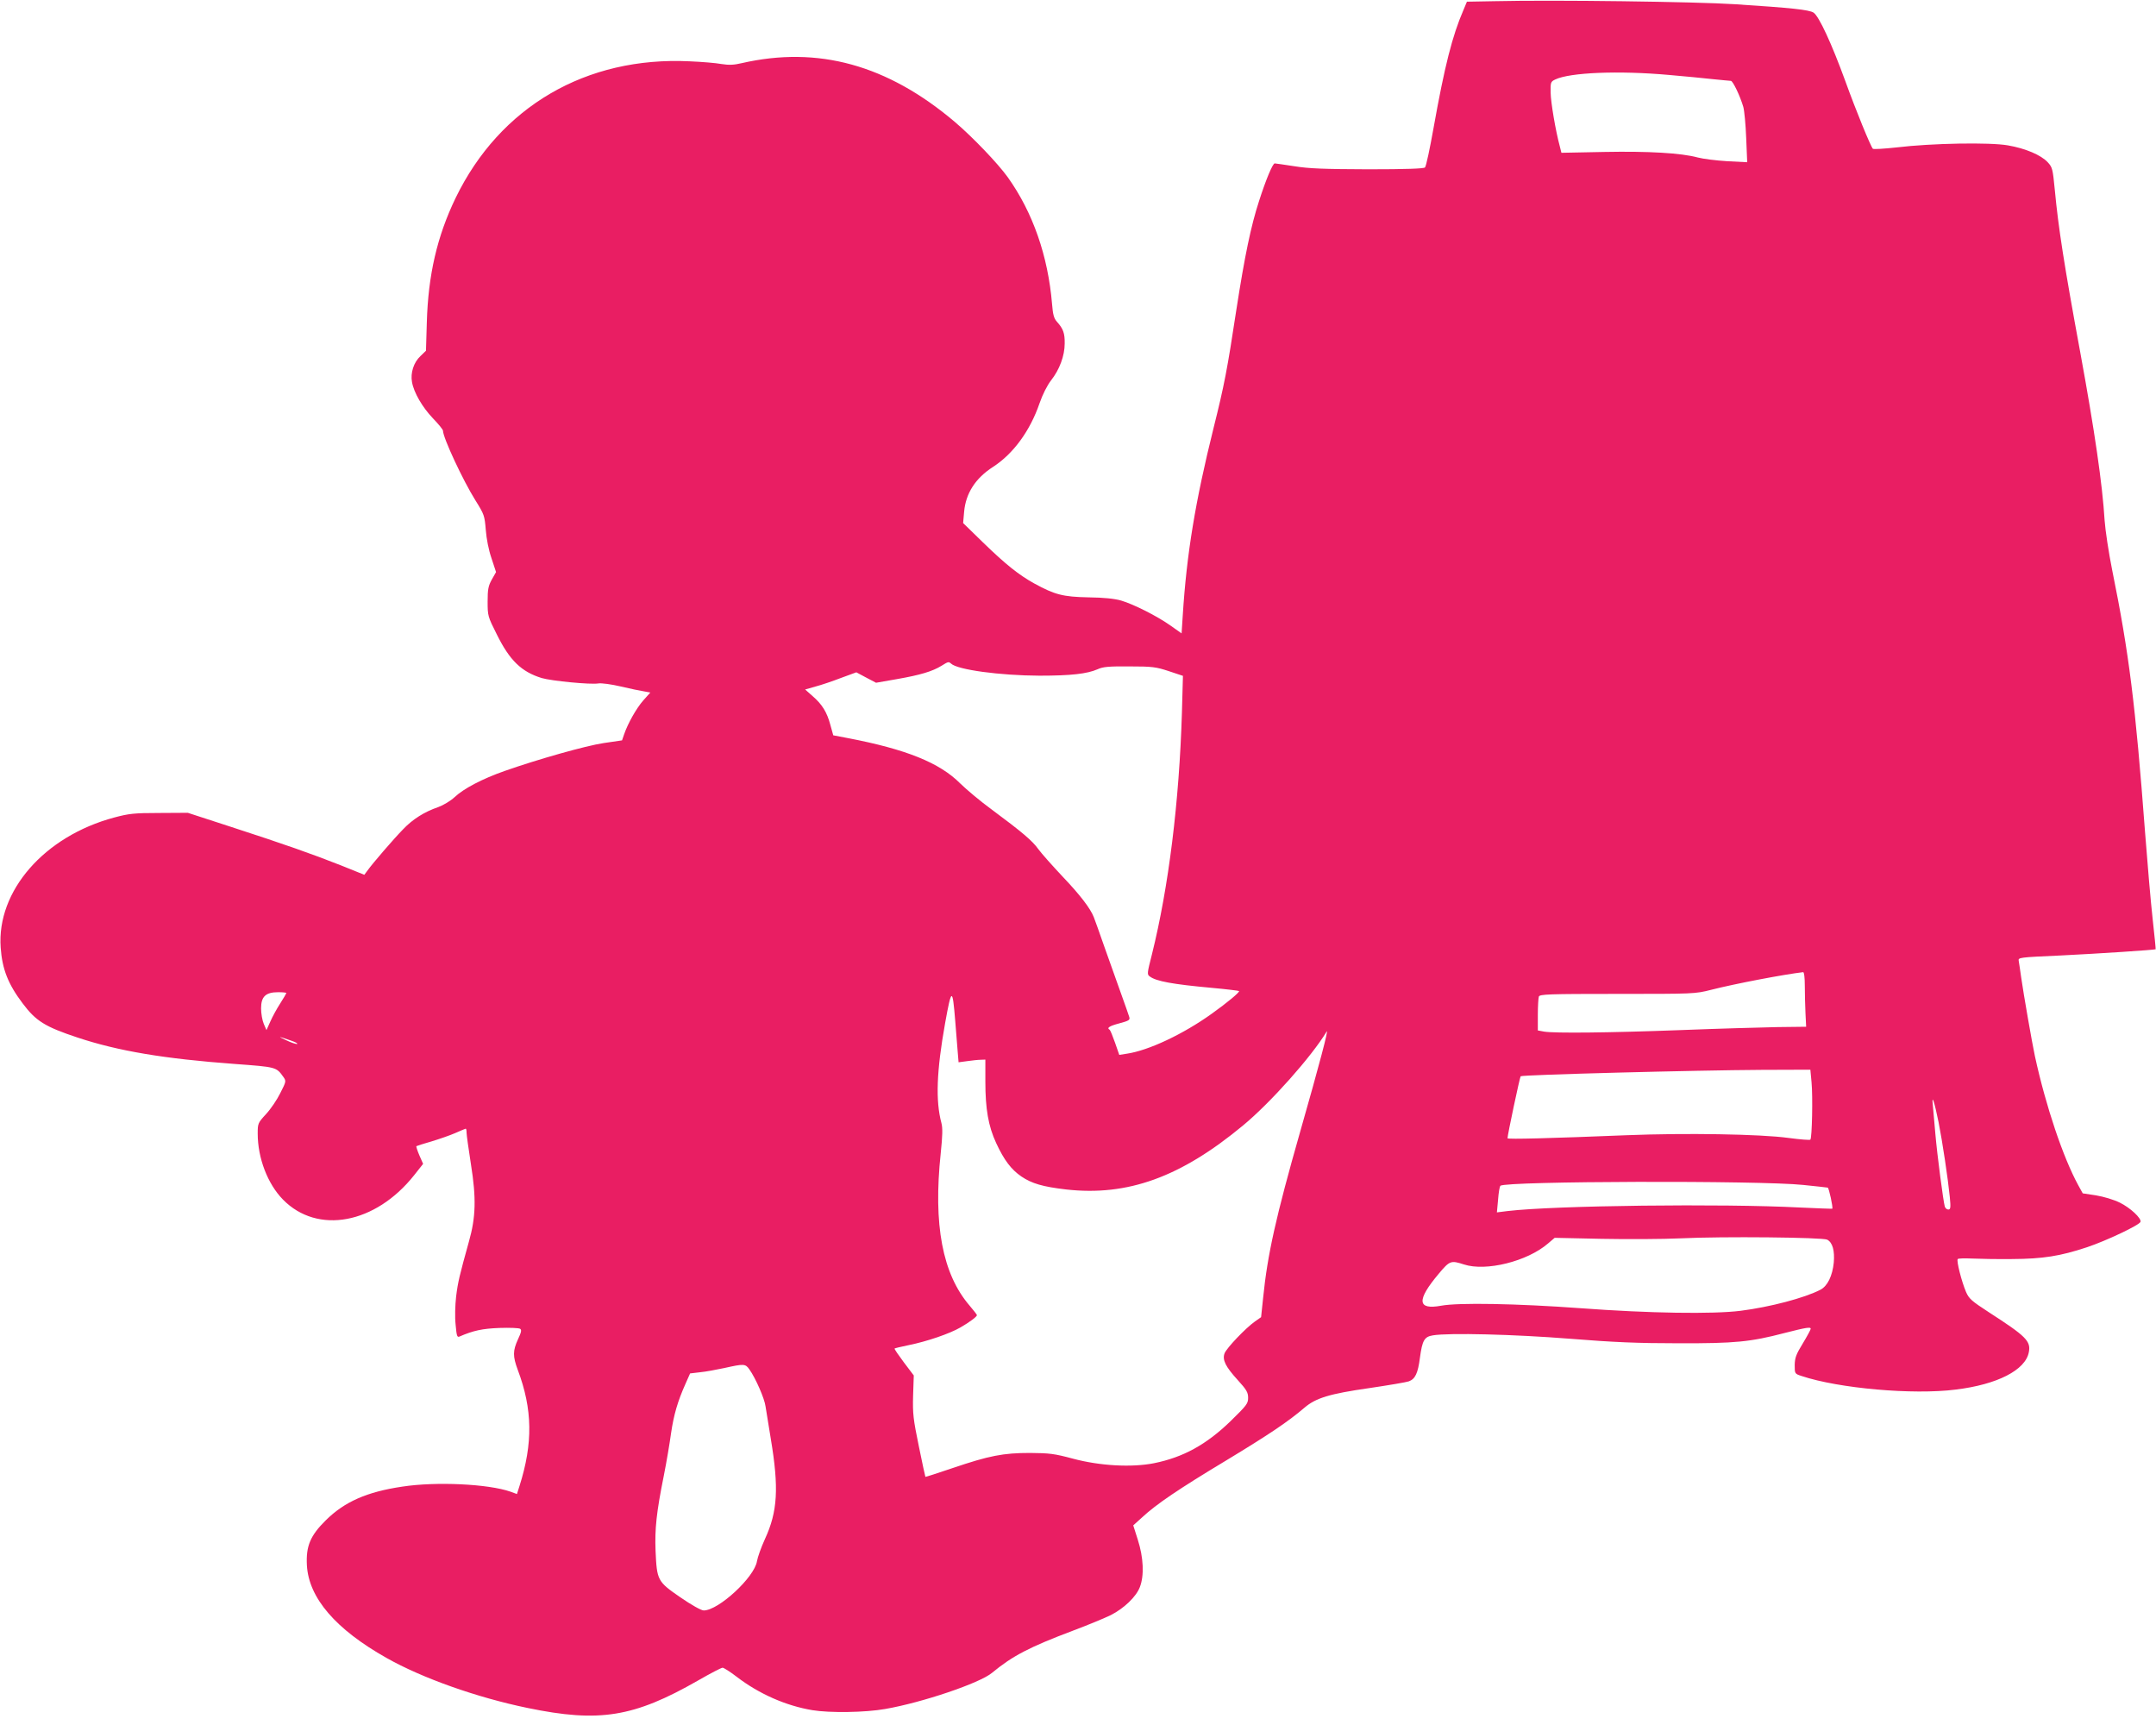 <?xml version="1.0" standalone="no"?>
<!DOCTYPE svg PUBLIC "-//W3C//DTD SVG 20010904//EN"
 "http://www.w3.org/TR/2001/REC-SVG-20010904/DTD/svg10.dtd">
<svg version="1.0" xmlns="http://www.w3.org/2000/svg"
 width="1280pt" height="1024pt" viewBox="0 0 1280 1024"
 preserveAspectRatio="xMidYMid meet">
<g transform="translate(0,1024) scale(0.1,-0.1)"
fill="#e91e63" stroke="none">
<path d="M8877 10233 l-168 -3 -20 -48 c-67 -154 -113 -337 -178 -701 -22
-123 -44 -228 -51 -235 -7 -7 -110 -11 -338 -11 -260 1 -349 4 -436 18 -60 9
-113 17 -118 17 -12 0 -52 -95 -93 -223 -48 -147 -85 -324 -135 -647 -54 -356
-72 -448 -135 -700 -109 -438 -160 -749 -183 -1112 l-7 -108 -65 46 c-82 58
-220 127 -294 149 -38 11 -103 18 -194 19 -152 3 -200 16 -321 82 -92 51 -169
112 -305 244 l-118 115 6 68 c10 109 67 198 171 265 121 78 221 215 277 379
18 52 45 105 68 135 50 63 81 146 81 219 1 61 -9 88 -46 129 -18 20 -24 42
-29 105 -24 286 -114 544 -263 753 -59 82 -206 236 -314 328 -400 339 -812
453 -1266 349 -46 -11 -76 -12 -120 -5 -32 6 -116 13 -188 16 -615 30 -1127
-269 -1390 -811 -110 -228 -163 -457 -171 -739 l-5 -168 -33 -32 c-40 -37 -60
-100 -50 -154 11 -63 62 -150 124 -215 33 -34 60 -67 60 -74 0 -41 119 -296
193 -414 52 -83 54 -90 61 -174 4 -53 17 -120 34 -169 l27 -82 -25 -44 c-21
-38 -25 -58 -25 -131 0 -84 1 -89 54 -194 77 -156 147 -223 267 -260 57 -17
290 -40 337 -32 17 3 77 -5 132 -18 55 -13 117 -26 138 -29 l38 -7 -42 -47
c-41 -47 -91 -135 -114 -202 l-12 -35 -109 -16 c-107 -16 -390 -96 -589 -166
-131 -46 -242 -104 -296 -155 -25 -23 -67 -48 -97 -59 -82 -28 -152 -72 -208
-131 -56 -57 -180 -201 -211 -244 l-20 -27 -139 56 c-175 69 -331 124 -654
229 l-255 83 -170 -1 c-150 0 -181 -4 -267 -27 -415 -111 -698 -436 -674 -772
9 -128 44 -217 131 -332 78 -104 132 -138 325 -202 241 -80 513 -126 935 -157
244 -18 245 -18 286 -75 19 -27 19 -27 -17 -98 -19 -39 -57 -95 -85 -125 -48
-52 -49 -56 -49 -115 0 -146 59 -299 150 -392 205 -209 549 -145 779 145 l53
67 -22 50 c-12 28 -20 53 -18 55 3 2 42 15 89 28 46 14 110 36 142 50 32 14
60 26 62 26 3 0 5 -11 5 -24 0 -13 12 -98 26 -188 32 -200 29 -314 -12 -458
-56 -202 -65 -238 -76 -326 -6 -52 -8 -123 -3 -168 6 -67 9 -76 23 -70 83 36
136 47 237 51 61 2 116 0 123 -5 10 -7 7 -20 -13 -63 -31 -68 -31 -100 -1
-181 88 -234 91 -435 10 -690 l-15 -47 -38 14 c-131 46 -442 61 -643 30 -210
-31 -343 -90 -454 -200 -92 -91 -118 -153 -112 -267 11 -194 171 -380 473
-550 212 -120 537 -235 838 -297 425 -88 630 -55 1011 163 73 42 138 76 146
76 7 0 45 -24 84 -54 133 -102 293 -172 449 -198 103 -17 314 -14 432 7 220
38 563 154 635 215 121 100 220 152 480 250 91 34 191 76 224 92 79 40 151
109 173 166 27 69 22 176 -12 282 l-27 85 52 47 c85 79 218 169 499 338 256
155 369 231 466 314 67 57 147 82 385 116 115 17 221 35 234 40 38 14 54 47
66 140 14 103 26 125 77 133 94 16 485 6 812 -20 262 -21 405 -27 646 -27 336
-1 427 8 630 61 129 33 155 37 155 25 0 -5 -21 -44 -47 -87 -40 -65 -47 -85
-48 -128 0 -51 0 -52 40 -65 221 -74 662 -113 915 -81 248 30 415 116 435 222
13 66 -17 95 -237 237 -103 67 -118 80 -136 121 -26 61 -58 186 -49 195 3 4
41 5 84 3 43 -2 150 -4 238 -3 183 1 285 17 445 70 114 38 313 132 318 151 6
21 -60 83 -123 114 -37 18 -94 35 -141 43 l-79 12 -27 49 c-89 163 -192 467
-257 766 -15 68 -68 372 -81 464 -6 44 -13 89 -15 101 -4 20 1 21 248 32 226
11 558 33 565 37 1 1 -7 82 -18 181 -11 98 -31 330 -45 514 -57 757 -95 1063
-195 1555 -21 105 -41 237 -45 295 -13 214 -59 531 -145 1000 -95 515 -130
740 -151 965 -12 122 -14 132 -42 162 -40 43 -132 82 -236 100 -106 19 -453
13 -660 -12 -74 -8 -138 -12 -142 -8 -14 16 -99 223 -164 403 -81 222 -156
384 -188 405 -27 17 -127 28 -468 50 -232 15 -1073 26 -1422 18z m1033 -438
c91 -8 208 -19 260 -25 52 -5 100 -10 106 -10 12 0 55 -90 74 -155 6 -22 14
-105 17 -184 l6 -144 -119 6 c-65 4 -144 14 -174 22 -100 27 -292 38 -556 33
l-254 -5 -9 36 c-26 96 -54 263 -55 321 -1 61 0 65 27 78 87 42 377 54 677 27z
m-4264 -3494 c38 -37 291 -71 525 -72 188 0 283 11 345 38 32 15 67 18 189 17
136 0 158 -3 234 -28 l84 -28 -6 -218 c-16 -531 -79 -1037 -178 -1435 -29
-114 -30 -120 -12 -132 37 -28 136 -46 366 -67 88 -8 161 -17 163 -19 6 -6
-70 -69 -161 -134 -170 -122 -376 -219 -505 -238 l-45 -7 -25 72 c-14 40 -28
74 -32 77 -19 11 -3 22 57 38 59 16 65 20 59 39 -4 12 -24 71 -46 131 -22 61
-66 184 -98 275 -32 91 -61 174 -66 185 -20 52 -82 133 -185 241 -62 66 -127
139 -145 164 -35 49 -95 100 -277 235 -66 48 -149 118 -186 154 -122 123 -321
203 -665 269 l-89 17 -17 61 c-20 76 -49 123 -106 172 l-44 39 63 18 c34 9
102 32 151 51 l90 33 58 -31 59 -31 126 22 c136 24 208 45 263 79 40 25 42 25
56 13z m5069 -1913 c0 -46 2 -119 4 -163 l4 -80 -169 -2 c-93 -2 -354 -9 -579
-18 -429 -16 -744 -19 -807 -9 l-38 7 0 92 c0 52 3 100 6 109 5 14 56 16 466
16 453 0 461 0 556 24 145 37 435 92 547 105 6 1 10 -32 10 -81z m-9015 -43
c0 -2 -16 -30 -36 -61 -20 -31 -47 -80 -59 -108 l-23 -51 -16 37 c-9 21 -16
62 -16 92 0 70 27 96 101 96 27 0 49 -2 49 -5z m3971 -164 c6 -69 12 -153 15
-187 l5 -60 52 7 c29 4 64 8 80 8 l27 1 0 -132 c0 -161 18 -264 64 -363 47
-102 90 -158 150 -199 62 -42 128 -61 266 -77 365 -41 680 73 1051 381 163
135 405 407 495 556 15 25 -44 -199 -155 -587 -147 -515 -196 -736 -222 -994
l-12 -114 -37 -26 c-53 -37 -168 -157 -180 -189 -14 -38 5 -78 79 -159 52 -57
61 -73 61 -105 0 -34 -9 -45 -103 -137 -144 -140 -282 -216 -456 -251 -132
-26 -320 -16 -481 27 -111 30 -140 33 -255 34 -159 0 -242 -16 -460 -90 -88
-30 -160 -53 -161 -52 -1 1 -19 83 -39 182 -33 160 -37 193 -34 300 l4 120
-59 78 c-32 43 -57 79 -55 82 3 2 40 11 84 20 109 22 243 68 307 105 54 31 98
64 98 73 0 3 -20 29 -44 57 -161 188 -216 480 -171 904 11 106 12 150 4 180
-35 131 -29 307 22 592 38 211 44 213 60 15z m-3941 -119 c24 -8 40 -17 34
-19 -6 -2 -36 8 -65 22 -55 26 -49 25 31 -3z m9025 -247 c8 -83 3 -330 -7
-340 -3 -4 -62 1 -130 10 -167 23 -612 30 -963 16 -445 -18 -705 -25 -705 -18
0 20 73 363 78 368 9 9 1047 36 1429 38 l291 1 7 -75z m754 -236 c23 -116 56
-336 67 -446 6 -63 4 -73 -9 -73 -9 0 -18 8 -21 18 -9 31 -45 305 -56 432 -6
69 -13 145 -15 170 -8 72 10 18 34 -101z m-804 -373 c77 -8 143 -15 146 -16 7
0 33 -120 27 -125 -2 -1 -88 2 -193 7 -461 24 -1456 12 -1734 -21 l-64 -8 7
76 c3 41 9 78 14 82 29 28 1541 32 1797 5z m143 -325 c32 -17 45 -65 39 -136
-8 -79 -37 -139 -79 -161 -94 -49 -300 -103 -473 -125 -164 -21 -545 -15 -949
15 -381 28 -729 34 -830 15 -142 -26 -147 32 -15 189 66 79 73 81 150 56 131
-43 376 18 499 124 l40 34 278 -6 c152 -3 365 -2 472 3 245 12 842 6 868 -8z
m-6399 -770 c37 -52 90 -173 96 -220 4 -25 18 -111 31 -191 49 -293 41 -433
-35 -597 -22 -48 -43 -107 -47 -131 -15 -95 -228 -292 -316 -292 -15 0 -72 32
-139 78 -136 94 -139 100 -147 276 -5 131 5 227 49 446 16 80 35 193 43 252
16 109 39 189 86 294 l27 61 59 7 c33 3 97 15 144 25 117 26 125 26 149 -8z"/>
</g>
</svg>
